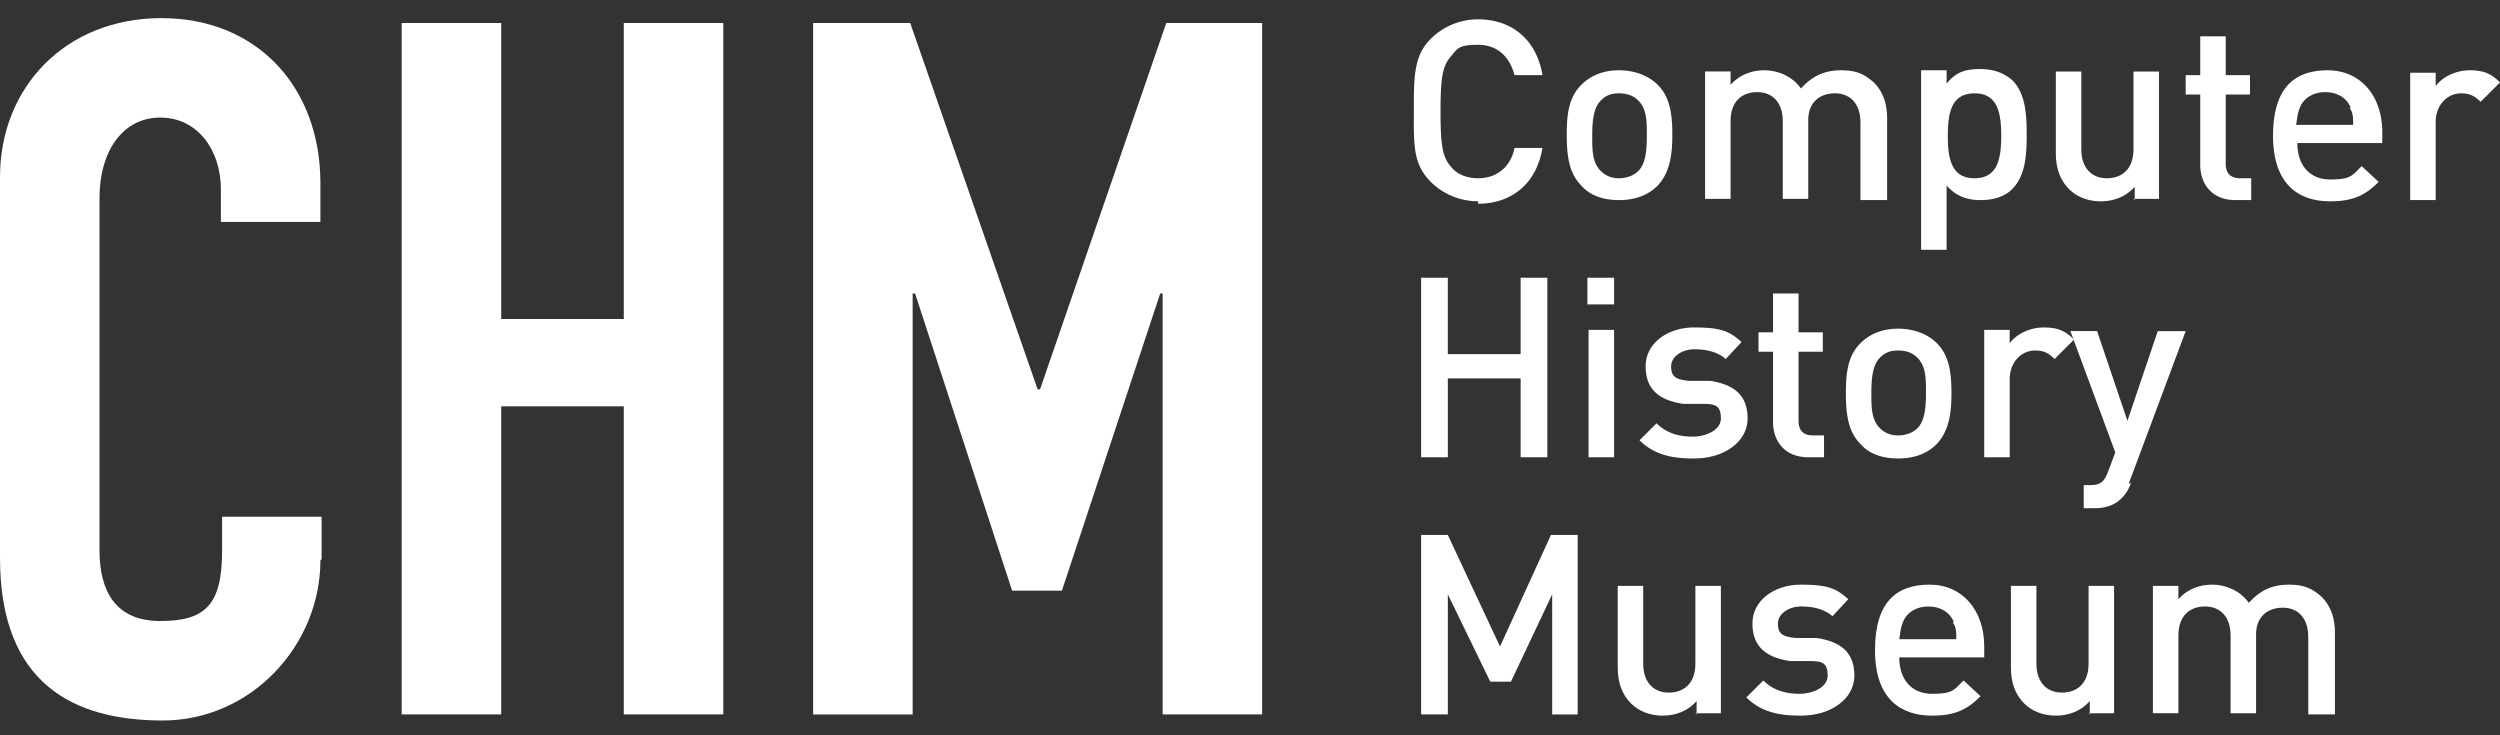 <?xml version="1.0" encoding="UTF-8"?>
<svg xmlns="http://www.w3.org/2000/svg" width="136" height="40" viewBox="0 0 136 40">
  <rect x="0" y="0" width="136" height="40" fill="#333333" stroke="none"/>
  <g fill="#FFF" fill-rule="nonzero">
    <path d="M17.43 30.484c0 4.62-3.764 8.711-8.583 8.711-4.82 0-8.847-1.98-8.847-8.843V9.631C0 4.748 3.565.986 8.78.986c5.216 0 8.65 3.762 8.65 8.975v2.112h-5.414V10.29c0-2.112-1.255-3.894-3.301-3.894-2.047 0-3.301 1.848-3.301 4.356v19.203c0 2.178.858 3.828 3.3 3.828 2.443 0 3.368-.858 3.368-3.828V28.11h5.413v2.31l-.066.065zM21.852 1.25h5.414v16.102h6.668V1.25h5.414v37.615h-5.414V22.103h-6.668v16.762h-5.414V1.25zM44.365 1.25h5.15l6.932 19.93h.132l6.866-19.93h5.215v37.615h-5.413V15.966h-.132l-5.348 16.168H55.06L49.78 15.966h-.132v22.9h-5.414V1.25z"></path>
    <g>
      <path d="M80.412 10.95c-.99 0-1.915-.395-2.575-1.055-.99-.99-.924-2.046-.924-3.894 0-1.847 0-2.97.924-3.893a3.645 3.645 0 0 1 2.575-1.056c1.782 0 3.169 1.056 3.499 3.036h-1.519c-.264-.99-.924-1.65-1.98-1.65-1.057 0-1.123.198-1.453.594-.462.528-.594 1.056-.594 3.035 0 1.98.132 2.508.594 3.036.33.396.858.594 1.453.594 1.056 0 1.782-.66 1.98-1.65h1.519c-.33 1.98-1.717 3.036-3.5 3.036v-.132zM90.183 10.093c-.463.462-1.123.792-2.113.792s-1.65-.33-2.047-.792c-.66-.66-.792-1.584-.792-2.772 0-1.188.132-2.046.792-2.705.462-.462 1.123-.792 2.047-.792.924 0 1.65.33 2.113.792.66.66.792 1.583.792 2.705s-.132 2.046-.792 2.772zm-1.057-4.62c-.264-.264-.594-.395-1.056-.395-.462 0-.726.131-.99.395-.397.396-.463 1.122-.463 1.914 0 .792 0 1.452.463 1.914.264.264.594.396.99.396s.792-.132 1.056-.396c.396-.396.462-1.122.462-1.914 0-.792 0-1.452-.462-1.914zM101.208 10.885V6.66c0-1.056-.594-1.583-1.387-1.583-.792 0-1.452.461-1.452 1.451v4.29h-1.386V6.595c0-1.056-.595-1.583-1.387-1.583s-1.452.461-1.452 1.583v4.224h-1.387v-6.93h1.387v.727c.462-.528 1.122-.792 1.848-.792s1.519.33 1.98.99c.595-.66 1.255-.99 2.18-.99.924 0 1.32.264 1.782.66.528.528.726 1.187.726 1.98v4.42h-1.452zM109.46 10.29c-.396.397-.99.595-1.716.595-.727 0-1.32-.198-1.849-.792v3.497h-1.386V3.824h1.386v.726c.528-.66 1.056-.792 1.849-.792.792 0 1.32.264 1.716.594.726.726.792 1.847.792 2.97 0 1.121-.066 2.243-.792 2.969zm-2.046-5.212c-1.255 0-1.453 1.055-1.453 2.31 0 1.253.198 2.309 1.453 2.309 1.254 0 1.452-1.056 1.452-2.31s-.198-2.31-1.452-2.31zM116.128 10.885v-.726c-.462.528-1.122.792-1.848.792-.727 0-1.32-.264-1.717-.66-.528-.528-.726-1.188-.726-1.98V3.89h1.386v4.223c0 1.056.594 1.584 1.387 1.584.792 0 1.452-.462 1.452-1.584V3.89h1.387v6.929h-1.387l.066.066zM121.608 10.885c-1.32 0-1.915-.924-1.915-1.914V5.144h-.792V4.088h.792V1.976h1.387v2.112h1.32v1.056h-1.32v3.761c0 .528.264.792.792.792h.594v1.188h-.858zM124.975 7.783c0 1.188.66 1.98 1.782 1.98 1.123 0 1.189-.198 1.717-.726l.924.858c-.726.726-1.386 1.056-2.64 1.056-1.717 0-3.104-.924-3.104-3.564s1.189-3.563 2.971-3.563c1.783 0 2.971 1.385 2.971 3.365v.594h-4.621zm2.905-1.914c-.198-.528-.727-.857-1.387-.857s-1.188.33-1.386.857c-.132.33-.132.528-.198.924h3.103c0-.396 0-.66-.198-.924h.066zM134.944 5.54c-.33-.33-.594-.462-1.057-.462-.726 0-1.386.593-1.386 1.583v4.224h-1.386v-6.93h1.386v.727c.33-.462 1.056-.858 1.849-.858.792 0 1.188.198 1.65.66l-1.056 1.055zM82.722 24.875v-4.29h-3.96v4.29h-1.453v-9.767h1.452v4.158h3.961v-4.158h1.453v9.767zM86.353 16.56v-1.452h1.453v1.452h-1.453zm.066 8.315v-6.93h1.387v6.93h-1.387zM92.097 24.941c-1.122 0-2.113-.198-2.905-.99l.924-.924c.595.594 1.32.726 1.981.726.66 0 1.519-.33 1.519-.99 0-.66-.265-.792-.925-.792H91.57c-1.32-.198-2.047-.791-2.047-2.045s1.189-2.112 2.641-2.112c1.453 0 1.915.198 2.575.792l-.858.924c-.463-.396-1.057-.528-1.717-.528-.66 0-1.254.396-1.254.924s.198.726.99.792h1.122c1.32.198 2.047.792 2.047 2.045 0 1.254-1.254 2.178-2.905 2.178h-.066zM98.369 24.875c-1.32 0-1.915-.924-1.915-1.914v-3.827h-.792v-1.056h.792v-2.112h1.387v2.112h1.32v1.056h-1.32v3.761c0 .528.264.792.792.792h.594v1.188h-.858zM105.367 24.15c-.462.461-1.122.791-2.113.791-.99 0-1.65-.33-2.046-.792-.66-.66-.792-1.584-.792-2.771 0-1.188.132-2.046.792-2.706.462-.462 1.122-.792 2.046-.792.925 0 1.65.33 2.113.792.66.66.792 1.584.792 2.706 0 1.121-.132 2.045-.792 2.771zm-1.056-4.686c-.264-.264-.595-.396-1.057-.396-.462 0-.726.132-.99.396-.396.396-.462 1.122-.462 1.914 0 .791 0 1.451.462 1.913.264.264.594.396.99.396s.793-.132 1.057-.396c.396-.396.462-1.122.462-1.913 0-.792 0-1.452-.462-1.914zM111.77 19.53c-.33-.33-.593-.462-1.055-.462-.727 0-1.387.594-1.387 1.584v4.223h-1.386v-6.93h1.386v.727c.33-.462 1.056-.858 1.849-.858.792 0 1.188.198 1.65.66l-1.056 1.056z"></path>
      <path d="M115.93 26.26c-.132.397-.33.66-.528.859-.396.396-.924.528-1.452.528h-.595v-1.254h.33c.595 0 .793-.198.99-.726l.397-1.056-2.443-6.6h1.453l1.65 4.884 1.65-4.883h1.519l-3.103 8.315.132-.066zM84.439 38.865v-6.533l-2.245 4.752h-1.122l-2.31-4.752v6.533h-1.453V29.1h1.452l2.839 6.07 2.773-6.07h1.452v9.766h-1.452zM92.295 38.865v-.726c-.462.528-1.122.792-1.848.792-.727 0-1.32-.264-1.717-.66-.528-.527-.726-1.187-.726-1.98v-4.42h1.386v4.223c0 1.056.594 1.584 1.387 1.584.792 0 1.452-.462 1.452-1.584V31.87h1.387v6.93h-1.387l.066.065zM97.907 38.931c-1.123 0-2.113-.198-2.905-.99l.924-.923c.594.594 1.32.726 1.98.726.661 0 1.52-.33 1.52-.99 0-.66-.265-.792-.925-.792h-1.122c-1.32-.198-2.047-.792-2.047-2.046 0-1.254 1.188-2.112 2.64-2.112 1.453 0 1.915.198 2.576.792l-.859.924c-.462-.396-1.056-.528-1.716-.528-.66 0-1.255.396-1.255.924s.198.726.99.792h1.123c1.32.198 2.047.792 2.047 2.046 0 1.253-1.255 2.177-2.905 2.177h-.066zM103.32 35.764c0 1.188.66 1.98 1.783 1.98 1.122 0 1.188-.198 1.716-.726l.925.858c-.727.725-1.387 1.055-2.641 1.055-1.717 0-3.103-.924-3.103-3.563 0-2.64 1.188-3.564 2.97-3.564 1.783 0 2.972 1.386 2.972 3.366v.594h-4.622zm2.971-1.914c-.198-.528-.726-.858-1.386-.858-.66 0-1.189.33-1.387.858-.132.33-.132.528-.198.924h3.103c0-.396 0-.66-.198-.924h.066zM113.685 38.865v-.726c-.462.528-1.122.792-1.848.792s-1.32-.264-1.717-.66c-.528-.527-.726-1.187-.726-1.98v-4.42h1.387v4.223c0 1.056.594 1.584 1.386 1.584.792 0 1.452-.462 1.452-1.584V31.87h1.387v6.93h-1.387l.066.065zM125.569 38.865v-4.223c0-1.056-.594-1.584-1.386-1.584-.793 0-1.453.462-1.453 1.452v4.29h-1.386v-4.224c0-1.056-.594-1.584-1.387-1.584-.792 0-1.452.462-1.452 1.584v4.223h-1.387V31.87h1.387v.726c.462-.528 1.122-.792 1.848-.792.727 0 1.519.33 1.981.99.594-.66 1.254-.99 2.179-.99.924 0 1.32.264 1.782.66.528.528.726 1.188.726 1.98v4.421h-1.452z"></path>
    </g>
  </g>
</svg>
